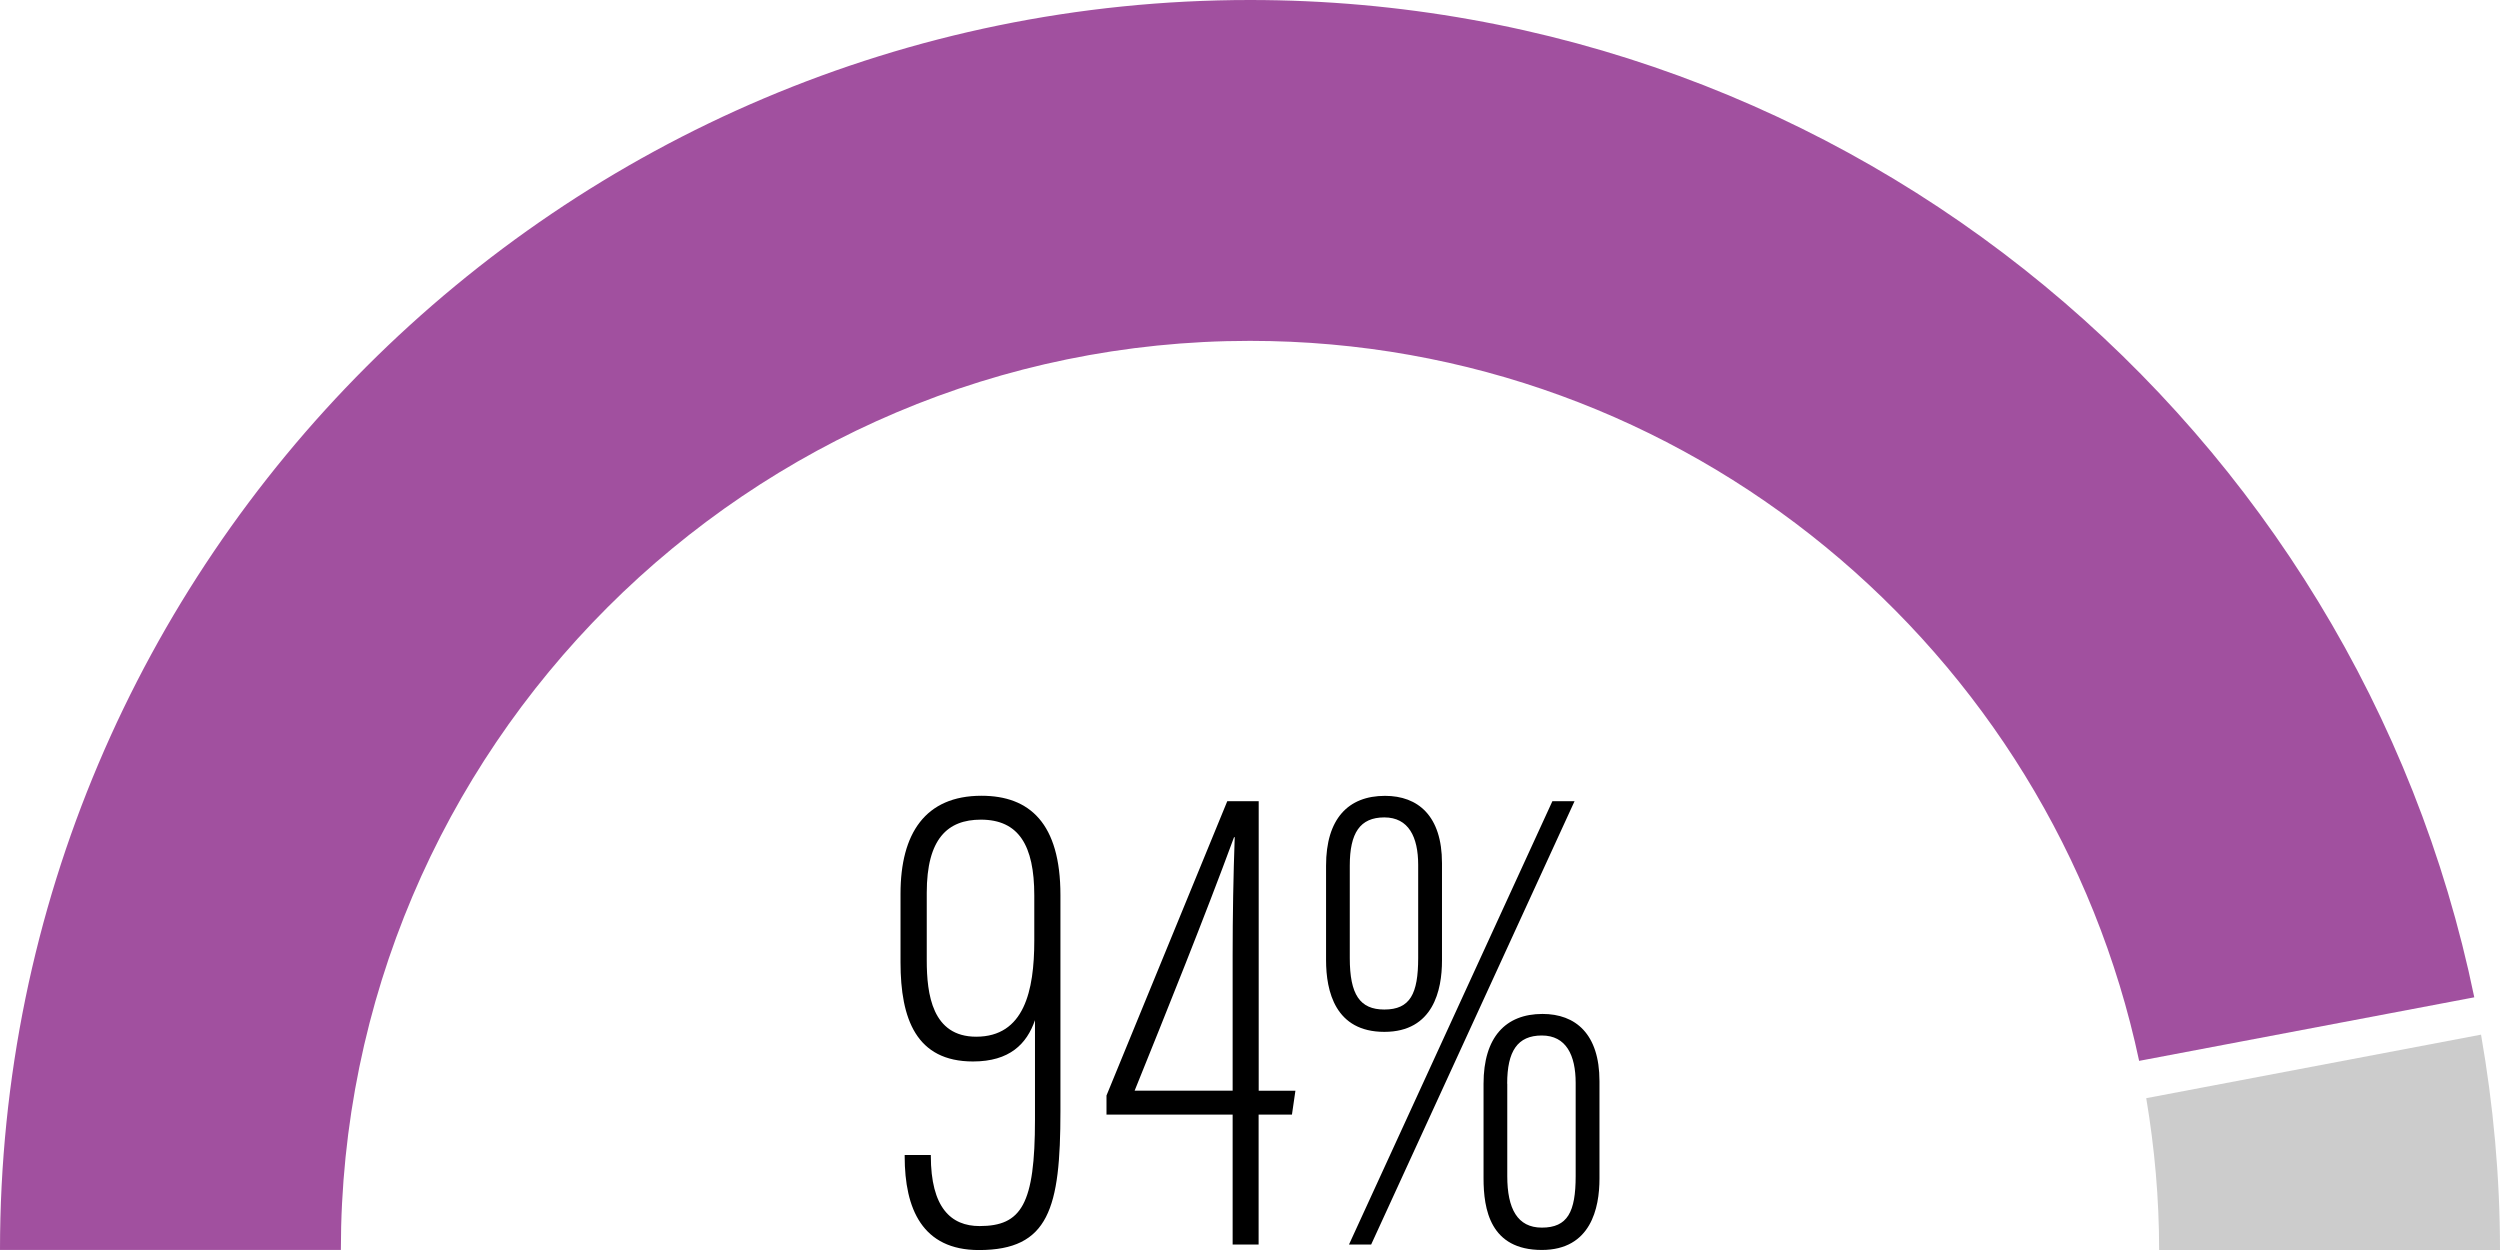 <svg xmlns="http://www.w3.org/2000/svg" id="Layer_2" viewBox="0 0 288.75 144.38"><defs><style>.cls-1,.cls-2,.cls-3{stroke-width:0px;}.cls-2{fill:#ccc;}.cls-3{fill:#a1509f;}</style></defs><g id="Layer_1-2"><path class="cls-2" d="m286.56,119.5c1.41,8.09,2.19,16.39,2.19,24.88h-39.37c0-5.98-.53-11.83-1.49-17.54l38.68-7.34Z"></path><path class="cls-3" d="m144.37,0c69.61,0,127.88,49.53,141.41,115.19l-38.71,7.34c-10.08-47.45-52.29-83.16-102.7-83.16-57.9,0-105,47.1-105,105H0C0,64.77,64.77,0,144.37,0Z"></path><path class="cls-1" d="m107.51,133.39v.1c0,6,2.33,8.12,5.63,8.12,4.84,0,6.4-2.51,6.4-12.3v-11.48c-.95,2.74-2.92,4.77-7.16,4.77-6.54,0-8.37-4.89-8.37-11.45v-7.93c0-6.96,2.86-11.31,9.35-11.31,5.57,0,9.12,3.19,9.12,11.47v24.97c0,11.21-1.33,16.03-9.42,16.03-6.53,0-8.57-4.76-8.57-10.82v-.16h3.02Zm-.47-30.27v7.8c0,3.92.63,8.82,5.71,8.82,5.54,0,6.71-5.29,6.71-11.09v-5.23c0-5.78-1.8-8.75-6.17-8.75-3.84,0-6.25,2.2-6.25,8.44Z"></path><path class="cls-1" d="m142.37,143.74v-15h-14.57v-2.21l13.95-33.99h3.63v33.44h4.24l-.4,2.76h-3.85v15h-3.01Zm0-33.37c0-4.58.08-9.16.24-13.67h-.08c-3.44,9.35-7.8,20.15-11.48,29.27h11.32v-15.61Z"></path><path class="cls-1" d="m166.55,99.67v11.28c0,3.38-.99,8.23-6.66,8.23s-6.73-4.68-6.73-8.29v-10.91c0-5.39,2.54-8.06,6.81-8.06,3.81,0,6.58,2.31,6.58,7.76Zm-10.74,44.07l23.49-51.2h2.56l-23.49,51.2h-2.55Zm.09-43.77v10.69c0,4.22,1.17,5.94,3.99,5.94,2.98,0,3.91-1.81,3.91-5.95v-10.76c0-3.21-1.1-5.48-3.91-5.48s-3.99,1.8-3.99,5.56Zm28.84,24.89v11.28c0,3.38-.99,8.23-6.66,8.23-5.96,0-6.73-4.68-6.73-8.29v-10.91c0-5.38,2.55-8.06,6.81-8.06,3.81,0,6.58,2.3,6.58,7.76Zm-10.65.3v10.69c0,3.75,1.17,5.94,3.99,5.94,2.98,0,3.91-1.81,3.91-5.95v-10.76c0-3.21-1.1-5.48-3.91-5.48s-4,1.81-4,5.56Z"></path></g></svg>